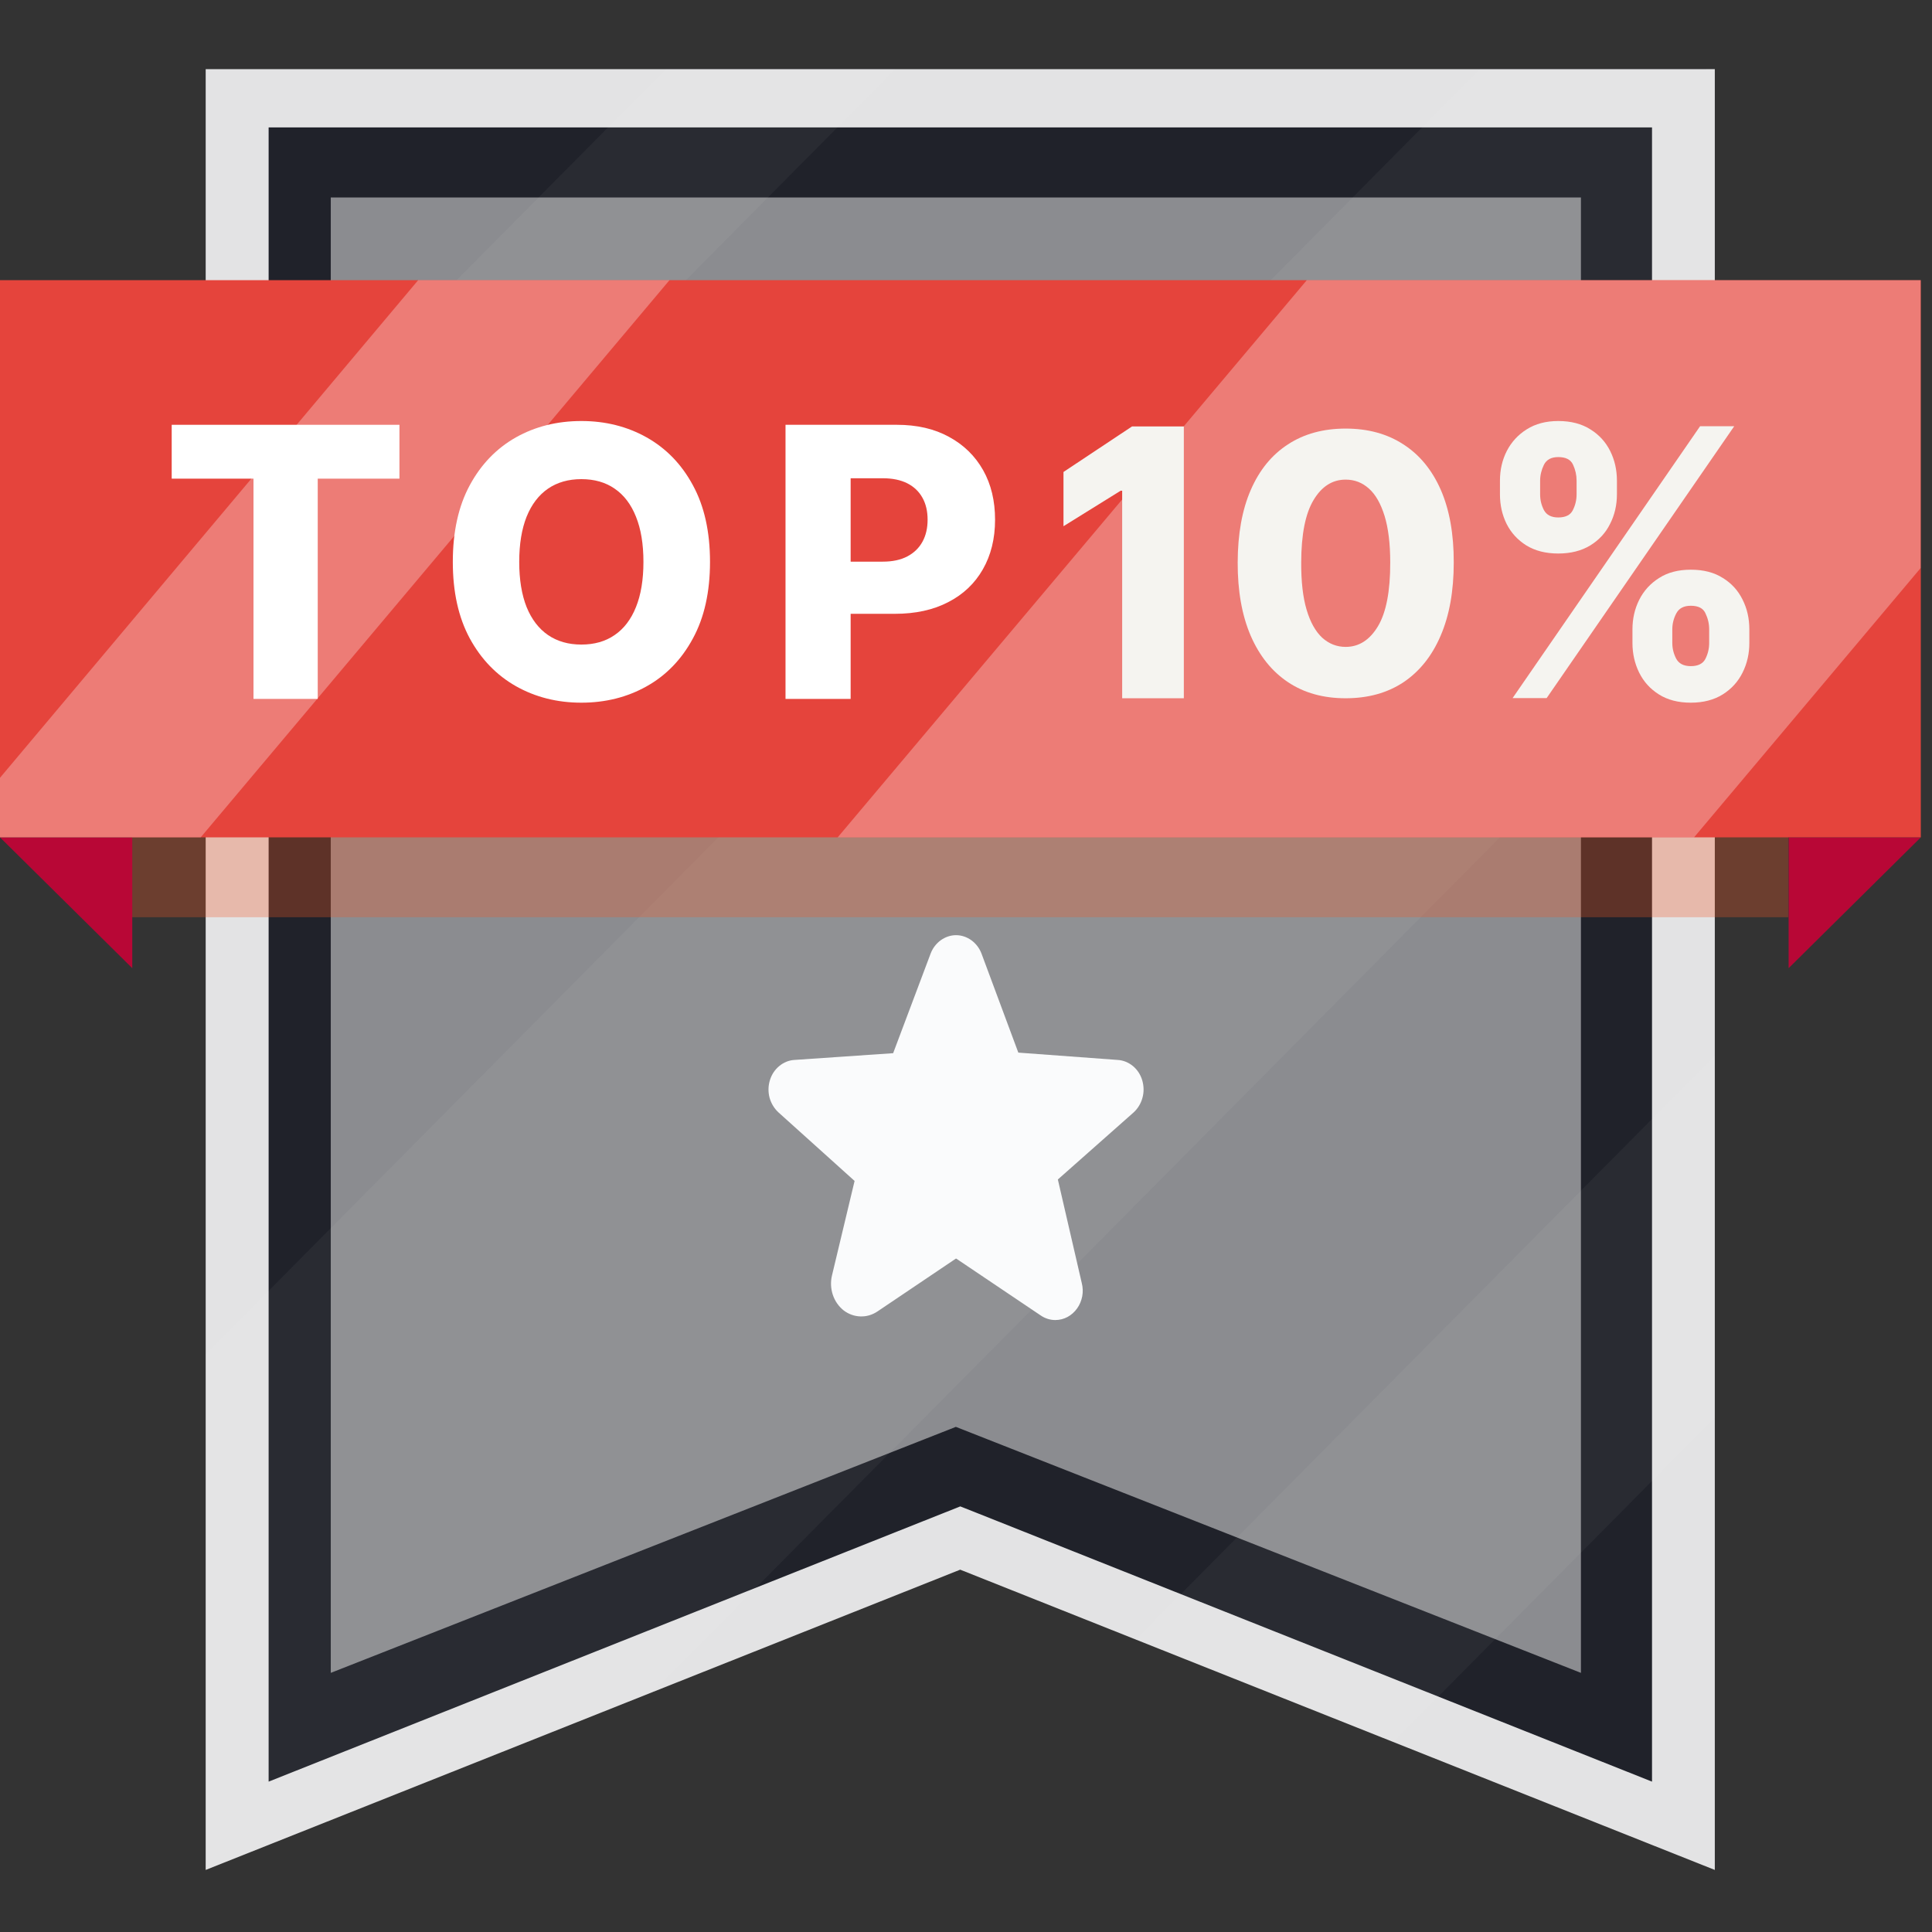 <svg width="24" height="24" viewBox="0 0 24 24" fill="none" xmlns="http://www.w3.org/2000/svg">
<rect x="0" y="0" width="24" height="24" fill="#333333" stroke="none"/>
<g clip-path="url(#clip0_11034_60072)">
<path d="M21.191 0.859V23.171L11.872 19.451L2.555 23.171V0.859H21.191Z" fill="#20222A"/>
<path d="M20.522 1.583V22.132L12.237 18.835L11.929 18.713L11.622 18.835L3.337 22.132V1.583H20.522ZM21.303 0.859H2.555V23.229L11.928 19.499L21.302 23.229V0.859H21.303Z" fill="#E3E3E4"/>
<path d="M19.639 2.453V20.781L11.874 17.725L4.109 20.781V2.453H19.639Z" fill="#8B8C90"/>
<g opacity="0.2">
<path opacity="0.2" d="M21.303 0.859V7.709L8.103 21.022L2.555 23.229V16.824L18.384 0.859H21.303Z" fill="white"/>
<path opacity="0.2" d="M11.12 0.859L2.555 9.497V6.624L8.271 0.859H11.12Z" fill="white"/>
<path opacity="0.2" d="M21.299 13.117V17.613L17.307 21.64L14.109 20.367L21.299 13.117Z" fill="white"/>
</g>
<path d="M14.189 13.419C14.168 13.349 14.128 13.288 14.074 13.243C14.019 13.198 13.954 13.171 13.885 13.167L12.65 13.076L12.193 11.847C12.168 11.78 12.124 11.722 12.068 11.681C12.011 11.64 11.945 11.617 11.876 11.617C11.808 11.617 11.742 11.64 11.685 11.681C11.629 11.722 11.585 11.78 11.56 11.847L11.095 13.083L9.868 13.167C9.799 13.171 9.734 13.198 9.68 13.243C9.625 13.288 9.585 13.349 9.564 13.419C9.542 13.49 9.541 13.566 9.56 13.637C9.58 13.708 9.619 13.772 9.672 13.82L10.616 14.67L10.335 15.845C10.316 15.925 10.32 16.008 10.346 16.086C10.372 16.163 10.419 16.23 10.481 16.279C10.542 16.325 10.614 16.351 10.688 16.353C10.763 16.356 10.836 16.334 10.899 16.292L11.874 15.635H11.879L12.928 16.341C12.982 16.378 13.045 16.398 13.109 16.398C13.162 16.398 13.214 16.385 13.261 16.36C13.307 16.335 13.348 16.299 13.38 16.254C13.412 16.21 13.433 16.158 13.444 16.103C13.454 16.048 13.452 15.992 13.438 15.938L13.141 14.652L14.081 13.82C14.134 13.772 14.173 13.708 14.192 13.637C14.212 13.566 14.21 13.49 14.189 13.419Z" fill="#FAFBFC"/>
<g style="mix-blend-mode:multiply" opacity="0.3">
<path d="M22.215 4.473H1.641V11.394H22.215V4.473Z" fill="#F15725"/>
</g>
<path d="M23.861 10.402L22.219 12.027V10.402H23.861Z" fill="#B80736"/>
<path d="M0 10.402L1.643 12.027V10.402H0Z" fill="#B80736"/>
<path d="M23.861 3.48H0V10.402H23.861V3.48Z" fill="#E5443C"/>
<g style="mix-blend-mode:overlay" opacity="0.3">
<g style="mix-blend-mode:overlay">
<path d="M23.861 3.48V7.054L21.044 10.402H10.406L16.234 3.48H23.861Z" fill="white"/>
</g>
<g style="mix-blend-mode:overlay">
<path d="M8.317 3.48L2.493 10.402H0V9.662L5.195 3.48H8.317Z" fill="white"/>
</g>
</g>
<path d="M14.706 5.297V8.674H13.94V6.096H13.921L13.211 6.537V5.863L14.063 5.297H14.706Z" fill="#F5F4F0"/>
<path d="M16.716 8.674C16.439 8.674 16.2 8.608 16 8.474C15.799 8.34 15.645 8.147 15.536 7.896C15.428 7.644 15.374 7.341 15.375 6.987C15.376 6.633 15.43 6.332 15.538 6.085C15.646 5.837 15.8 5.649 16 5.52C16.2 5.389 16.439 5.324 16.716 5.324C16.993 5.324 17.232 5.389 17.433 5.52C17.634 5.649 17.789 5.837 17.898 6.085C18.006 6.333 18.06 6.634 18.059 6.987C18.059 7.342 18.005 7.645 17.896 7.897C17.788 8.15 17.633 8.342 17.433 8.476C17.233 8.608 16.994 8.674 16.716 8.674ZM16.716 8.036C16.882 8.036 17.015 7.95 17.118 7.779C17.22 7.607 17.271 7.343 17.27 6.987C17.27 6.753 17.246 6.561 17.2 6.41C17.153 6.258 17.089 6.144 17.006 6.07C16.923 5.995 16.827 5.958 16.716 5.958C16.552 5.958 16.419 6.042 16.318 6.211C16.216 6.379 16.165 6.638 16.164 6.987C16.163 7.223 16.185 7.419 16.231 7.574C16.277 7.73 16.343 7.846 16.426 7.923C16.51 7.998 16.607 8.036 16.716 8.036Z" fill="#F5F4F0"/>
<path d="M20.279 7.988V7.818C20.279 7.685 20.307 7.563 20.363 7.451C20.42 7.338 20.502 7.248 20.61 7.18C20.717 7.111 20.849 7.077 21.004 7.077C21.162 7.077 21.294 7.111 21.402 7.18C21.511 7.247 21.592 7.337 21.647 7.449C21.703 7.56 21.731 7.683 21.731 7.818V7.988C21.731 8.12 21.703 8.243 21.647 8.355C21.591 8.468 21.509 8.558 21.401 8.626C21.292 8.694 21.16 8.729 21.004 8.729C20.846 8.729 20.714 8.694 20.607 8.626C20.499 8.558 20.418 8.468 20.362 8.355C20.307 8.243 20.279 8.12 20.279 7.988ZM20.774 7.818V7.988C20.774 8.055 20.79 8.12 20.822 8.182C20.855 8.244 20.916 8.275 21.004 8.275C21.093 8.275 21.154 8.245 21.185 8.185C21.216 8.124 21.232 8.058 21.232 7.988V7.818C21.232 7.747 21.216 7.681 21.186 7.619C21.158 7.556 21.097 7.525 21.004 7.525C20.917 7.525 20.857 7.556 20.824 7.619C20.791 7.681 20.774 7.747 20.774 7.818ZM18.633 6.141V5.971C18.633 5.837 18.661 5.714 18.718 5.602C18.776 5.49 18.859 5.4 18.966 5.333C19.074 5.265 19.204 5.23 19.357 5.23C19.515 5.23 19.648 5.265 19.755 5.333C19.864 5.4 19.946 5.49 20.002 5.602C20.058 5.714 20.086 5.837 20.086 5.971V6.141C20.086 6.276 20.057 6.399 20 6.51C19.945 6.621 19.862 6.71 19.754 6.776C19.645 6.842 19.513 6.876 19.357 6.876C19.201 6.876 19.069 6.842 18.96 6.775C18.852 6.707 18.771 6.618 18.715 6.507C18.66 6.395 18.633 6.274 18.633 6.141ZM19.132 5.971V6.141C19.132 6.212 19.148 6.277 19.18 6.338C19.213 6.398 19.272 6.428 19.357 6.428C19.448 6.428 19.508 6.398 19.538 6.338C19.569 6.277 19.585 6.212 19.585 6.141V5.971C19.585 5.901 19.57 5.835 19.541 5.773C19.512 5.709 19.451 5.678 19.357 5.678C19.27 5.678 19.211 5.71 19.179 5.774C19.148 5.838 19.132 5.904 19.132 5.971ZM18.79 8.672L21.119 5.295H21.543L19.213 8.672H18.79Z" fill="#F5F4F0"/>
<path d="M2.133 5.946V5.277H4.962V5.946H3.947V8.682H3.149V5.946H2.133Z" fill="white"/>
<path d="M8.82 6.98C8.82 7.354 8.749 7.672 8.607 7.932C8.466 8.193 8.274 8.391 8.032 8.526C7.791 8.661 7.521 8.729 7.222 8.729C6.921 8.729 6.65 8.66 6.409 8.524C6.169 8.388 5.977 8.19 5.836 7.931C5.695 7.67 5.625 7.353 5.625 6.98C5.625 6.605 5.695 6.287 5.836 6.027C5.977 5.766 6.169 5.569 6.409 5.433C6.65 5.298 6.921 5.23 7.222 5.23C7.521 5.23 7.791 5.298 8.032 5.433C8.274 5.569 8.466 5.766 8.607 6.027C8.749 6.287 8.82 6.605 8.82 6.98ZM7.993 6.98C7.993 6.758 7.962 6.571 7.9 6.418C7.839 6.265 7.751 6.149 7.635 6.07C7.521 5.991 7.383 5.952 7.222 5.952C7.062 5.952 6.924 5.991 6.808 6.07C6.693 6.149 6.604 6.265 6.542 6.418C6.481 6.571 6.45 6.758 6.45 6.98C6.45 7.201 6.481 7.389 6.542 7.542C6.604 7.694 6.693 7.81 6.808 7.889C6.924 7.968 7.062 8.007 7.222 8.007C7.383 8.007 7.521 7.968 7.635 7.889C7.751 7.81 7.839 7.694 7.9 7.542C7.962 7.389 7.993 7.201 7.993 6.98Z" fill="white"/>
<path d="M9.758 8.682V5.277H11.14C11.391 5.277 11.607 5.327 11.789 5.427C11.972 5.526 12.113 5.664 12.213 5.841C12.312 6.017 12.361 6.222 12.361 6.456C12.361 6.691 12.31 6.897 12.209 7.073C12.109 7.248 11.966 7.384 11.779 7.48C11.593 7.577 11.372 7.625 11.116 7.625H10.263V6.977H10.966C11.088 6.977 11.189 6.955 11.271 6.912C11.354 6.868 11.416 6.808 11.459 6.73C11.502 6.652 11.523 6.56 11.523 6.456C11.523 6.351 11.502 6.26 11.459 6.183C11.416 6.106 11.354 6.046 11.271 6.004C11.188 5.962 11.086 5.941 10.966 5.941H10.567V8.682H9.758Z" fill="white"/>
</g>
<defs>
<clipPath id="clip0_11034_60072">
<rect width="23.861" height="23.861" fill="white" transform="translate(0 0.113)"/>
</clipPath>
</defs>
</svg>
